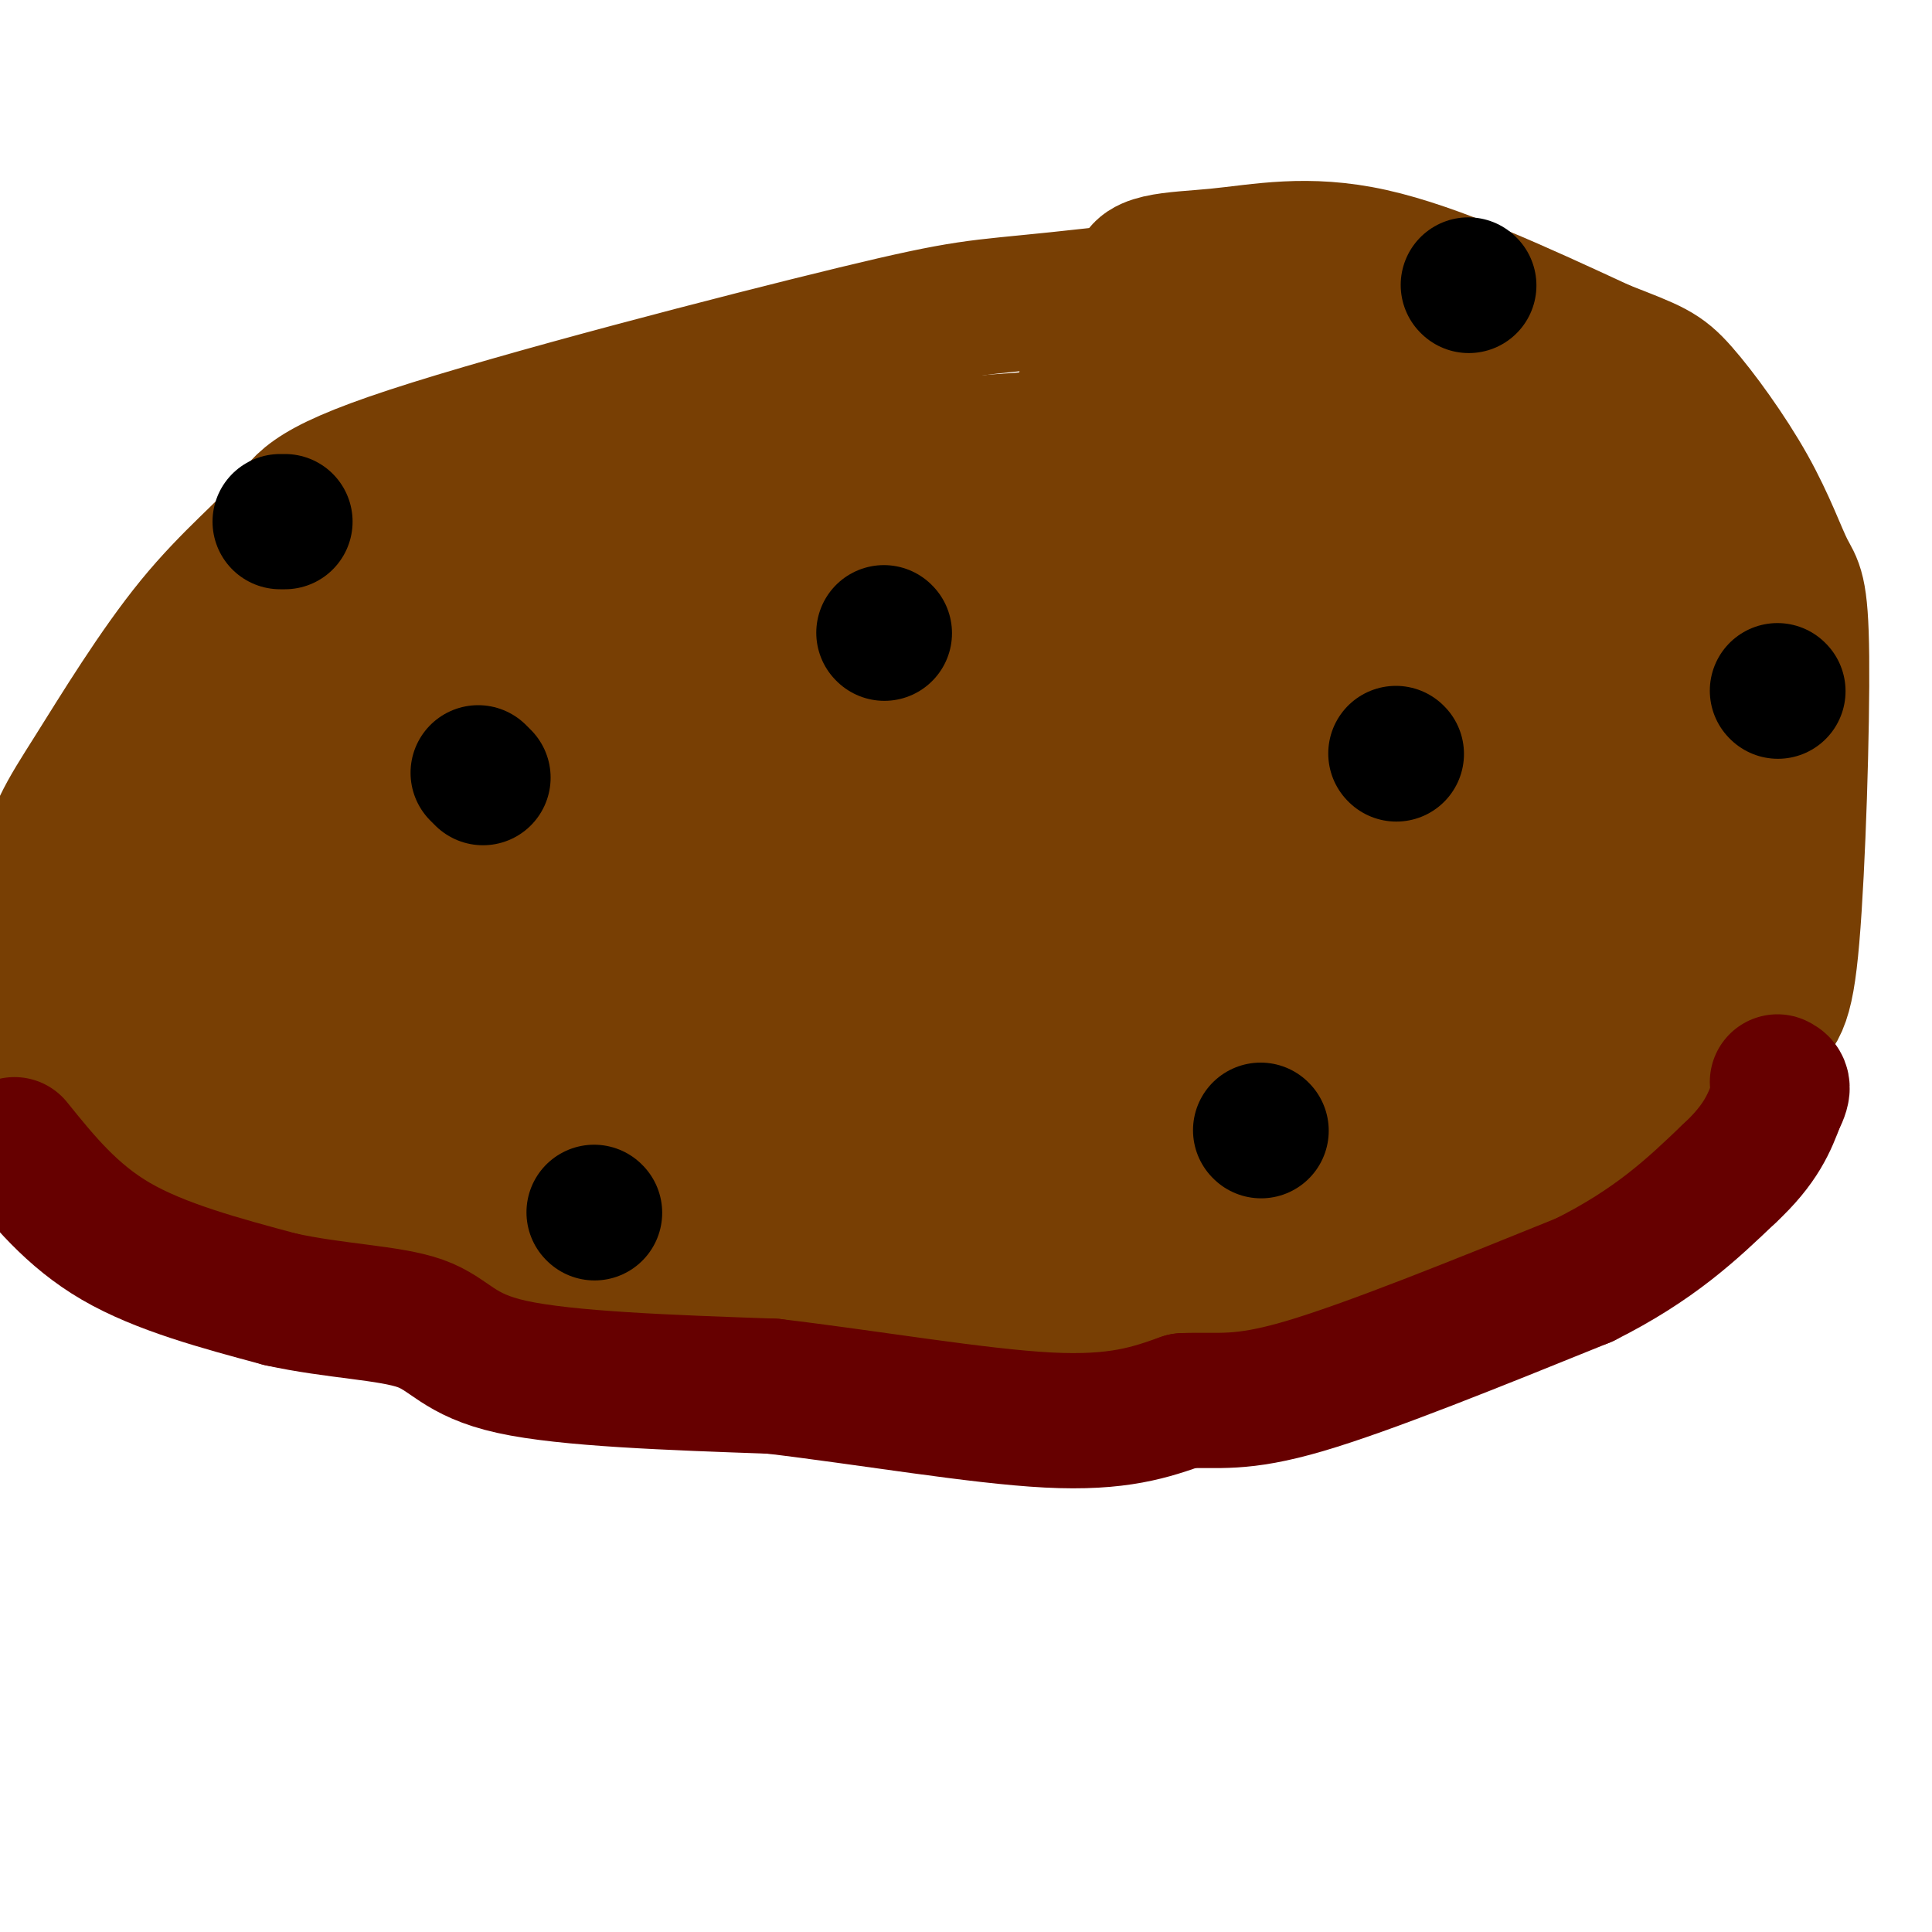 <svg viewBox='0 0 400 400' version='1.1' xmlns='http://www.w3.org/2000/svg' xmlns:xlink='http://www.w3.org/1999/xlink'><g fill='none' stroke='#783f04' stroke-width='28' stroke-linecap='round' stroke-linejoin='round'><path d='M252,265c-10.477,6.067 -20.953,12.135 -24,15c-3.047,2.865 1.337,2.528 -16,2c-17.337,-0.528 -56.393,-1.245 -86,-5c-29.607,-3.755 -49.763,-10.547 -66,-17c-16.237,-6.453 -28.554,-12.568 -36,-18c-7.446,-5.432 -10.023,-10.180 -12,-13c-1.977,-2.820 -3.356,-3.710 -4,-12c-0.644,-8.290 -0.554,-23.980 1,-34c1.554,-10.020 4.572,-14.371 10,-23c5.428,-8.629 13.266,-21.538 21,-31c7.734,-9.462 15.363,-15.478 19,-20c3.637,-4.522 3.282,-7.552 26,-15c22.718,-7.448 68.510,-19.315 92,-25c23.490,-5.685 24.678,-5.189 42,-7c17.322,-1.811 50.777,-5.929 65,-6c14.223,-0.071 9.214,3.904 7,3c-2.214,-0.904 -1.633,-6.687 7,6c8.633,12.687 25.316,43.843 42,75'/><path d='M340,140c7.470,16.299 5.146,19.546 3,26c-2.146,6.454 -4.113,16.116 -7,22c-2.887,5.884 -6.693,7.991 -10,11c-3.307,3.009 -6.114,6.921 -35,16c-28.886,9.079 -83.852,23.324 -114,28c-30.148,4.676 -35.480,-0.219 -44,-4c-8.520,-3.781 -20.229,-6.448 -26,-9c-5.771,-2.552 -5.602,-4.989 -7,-13c-1.398,-8.011 -4.361,-21.597 -6,-28c-1.639,-6.403 -1.955,-5.624 8,-15c9.955,-9.376 30.180,-28.909 47,-41c16.820,-12.091 30.234,-16.740 51,-20c20.766,-3.260 48.883,-5.130 77,-7'/><path d='M277,106c17.956,-0.365 24.345,2.223 31,4c6.655,1.777 13.575,2.743 22,8c8.425,5.257 18.355,14.806 23,21c4.645,6.194 4.005,9.033 1,14c-3.005,4.967 -8.375,12.063 -14,18c-5.625,5.937 -11.504,10.716 -31,21c-19.496,10.284 -52.609,26.073 -88,33c-35.391,6.927 -73.061,4.993 -90,4c-16.939,-0.993 -13.145,-1.046 -13,-2c0.145,-0.954 -3.357,-2.808 -6,-6c-2.643,-3.192 -4.428,-7.720 -7,-14c-2.572,-6.280 -5.931,-14.311 1,-19c6.931,-4.689 24.152,-6.036 37,-7c12.848,-0.964 21.323,-1.545 37,0c15.677,1.545 38.557,5.215 50,7c11.443,1.785 11.449,1.685 12,7c0.551,5.315 1.648,16.046 0,25c-1.648,8.954 -6.042,16.130 -11,21c-4.958,4.870 -10.479,7.435 -16,10'/><path d='M215,251c-3.502,2.393 -4.257,3.376 -13,3c-8.743,-0.376 -25.475,-2.112 -34,-2c-8.525,0.112 -8.842,2.071 -1,6c7.842,3.929 23.842,9.827 43,7c19.158,-2.827 41.474,-14.379 52,-21c10.526,-6.621 9.263,-8.310 8,-10'/><path d='M270,234c6.184,-7.913 17.645,-22.695 22,-36c4.355,-13.305 1.604,-25.134 3,-34c1.396,-8.866 6.940,-14.771 10,-18c3.060,-3.229 3.635,-3.783 2,-13c-1.635,-9.217 -5.479,-27.097 -9,-36c-3.521,-8.903 -6.720,-8.829 -13,-10c-6.280,-1.171 -15.640,-3.585 -25,-6'/><path d='M260,81c-9.915,-5.608 -22.204,-16.627 -24,-22c-1.796,-5.373 6.901,-5.100 16,-6c9.099,-0.900 18.600,-2.971 32,0c13.400,2.971 30.700,10.986 48,19'/><path d='M332,72c10.316,4.025 12.105,4.586 16,9c3.895,4.414 9.896,12.679 14,20c4.104,7.321 6.313,13.696 8,17c1.688,3.304 2.854,3.535 3,18c0.146,14.465 -0.730,43.164 -2,58c-1.270,14.836 -2.934,15.810 -7,19c-4.066,3.190 -10.533,8.595 -17,14'/><path d='M347,227c-7.476,6.155 -17.667,14.542 -25,21c-7.333,6.458 -11.810,10.988 -30,13c-18.190,2.012 -50.095,1.506 -82,1'/><path d='M210,262c-16.182,0.607 -15.637,1.625 -29,0c-13.363,-1.625 -40.633,-5.894 -61,-11c-20.367,-5.106 -33.830,-11.049 -48,-17c-14.170,-5.951 -29.046,-11.910 -35,-23c-5.954,-11.090 -2.987,-27.311 -1,-38c1.987,-10.689 2.993,-15.844 4,-21'/><path d='M40,152c1.287,-4.863 2.506,-6.521 9,-12c6.494,-5.479 18.265,-14.777 29,-22c10.735,-7.223 20.434,-12.369 46,-17c25.566,-4.631 66.999,-8.747 104,-11c37.001,-2.253 69.572,-2.644 89,-2c19.428,0.644 25.714,2.322 32,4'/><path d='M349,92c5.984,2.006 4.944,5.020 7,5c2.056,-0.020 7.209,-3.076 0,13c-7.209,16.076 -26.781,51.282 -38,70c-11.219,18.718 -14.086,20.948 -24,24c-9.914,3.052 -26.875,6.925 -41,9c-14.125,2.075 -25.413,2.352 -50,1c-24.587,-1.352 -62.474,-4.332 -90,-9c-27.526,-4.668 -44.690,-11.022 -54,-15c-9.310,-3.978 -10.764,-5.580 -10,-9c0.764,-3.420 3.746,-8.658 12,-13c8.254,-4.342 21.780,-7.787 30,-11c8.220,-3.213 11.133,-6.195 52,-10c40.867,-3.805 119.686,-8.432 155,-10c35.314,-1.568 27.123,-0.076 25,3c-2.123,3.076 1.822,7.736 -1,13c-2.822,5.264 -12.411,11.132 -22,17'/><path d='M300,170c-17.470,7.379 -50.144,17.326 -67,22c-16.856,4.674 -17.895,4.075 -32,3c-14.105,-1.075 -41.275,-2.628 -53,-4c-11.725,-1.372 -8.006,-2.564 -7,-4c1.006,-1.436 -0.700,-3.115 2,-6c2.700,-2.885 9.805,-6.975 18,-11c8.195,-4.025 17.480,-7.986 39,-13c21.520,-5.014 55.276,-11.081 69,-13c13.724,-1.919 7.416,0.311 4,6c-3.416,5.689 -3.942,14.839 -5,21c-1.058,6.161 -2.649,9.335 -13,14c-10.351,4.665 -29.462,10.821 -44,14c-14.538,3.179 -24.502,3.380 -34,3c-9.498,-0.380 -18.529,-1.343 -23,-3c-4.471,-1.657 -4.383,-4.010 -6,-6c-1.617,-1.990 -4.939,-3.618 0,-9c4.939,-5.382 18.138,-14.517 28,-20c9.862,-5.483 16.386,-7.315 29,-9c12.614,-1.685 31.319,-3.225 38,-2c6.681,1.225 1.337,5.214 -4,8c-5.337,2.786 -10.668,4.367 -28,6c-17.332,1.633 -46.666,3.316 -76,5'/><path d='M135,172c-12.961,0.753 -7.362,0.135 -6,-1c1.362,-1.135 -1.512,-2.789 2,-5c3.512,-2.211 13.410,-4.981 24,-7c10.590,-2.019 21.873,-3.287 46,-3c24.127,0.287 61.100,2.131 78,4c16.900,1.869 13.728,3.764 -21,7c-34.728,3.236 -101.010,7.814 -111,7c-9.990,-0.814 36.314,-7.018 70,-9c33.686,-1.982 54.755,0.258 67,2c12.245,1.742 15.664,2.985 -12,7c-27.664,4.015 -86.413,10.802 -122,16c-35.587,5.198 -48.013,8.806 -61,12c-12.987,3.194 -26.535,5.975 -34,10c-7.465,4.025 -8.847,9.293 -12,12c-3.153,2.707 -8.076,2.854 -13,3'/><path d='M30,227c-6.405,-1.167 -15.917,-5.583 -12,-3c3.917,2.583 21.262,12.167 35,17c13.738,4.833 23.869,4.917 34,5'/><path d='M87,246c8.448,1.925 12.568,4.236 3,0c-9.568,-4.236 -32.825,-15.019 -41,-20c-8.175,-4.981 -1.268,-4.161 0,-5c1.268,-0.839 -3.103,-3.338 7,-4c10.103,-0.662 34.682,0.514 41,0c6.318,-0.514 -5.623,-2.718 -12,-13c-6.377,-10.282 -7.188,-28.641 -8,-47'/><path d='M77,157c-2.852,-12.735 -5.981,-21.073 3,-26c8.981,-4.927 30.072,-6.442 22,-1c-8.072,5.442 -45.306,17.841 -55,20c-9.694,2.159 8.153,-5.920 26,-14'/><path d='M73,136c9.612,-5.842 20.643,-13.447 28,-16c7.357,-2.553 11.040,-0.053 14,2c2.960,2.053 5.198,3.658 3,6c-2.198,2.342 -8.832,5.421 -15,8c-6.168,2.579 -11.870,4.658 -14,4c-2.130,-0.658 -0.689,-4.053 4,-9c4.689,-4.947 12.627,-11.444 22,-17c9.373,-5.556 20.183,-10.170 25,-8c4.817,2.170 3.643,11.123 2,16c-1.643,4.877 -3.755,5.679 -6,6c-2.245,0.321 -4.622,0.160 -7,0'/><path d='M129,128c-1.429,-0.575 -1.500,-2.011 -2,-3c-0.500,-0.989 -1.428,-1.530 6,-3c7.428,-1.470 23.212,-3.869 45,-3c21.788,0.869 49.582,5.005 30,9c-19.582,3.995 -86.538,7.850 -115,8c-28.462,0.150 -18.430,-3.405 31,-4c49.430,-0.595 138.260,1.768 160,2c21.740,0.232 -23.608,-1.668 -45,-3c-21.392,-1.332 -18.826,-2.095 -18,-3c0.826,-0.905 -0.087,-1.953 -1,-3'/><path d='M220,125c9.928,-1.316 35.249,-3.105 38,-5c2.751,-1.895 -17.067,-3.895 -30,-6c-12.933,-2.105 -18.981,-4.316 -18,-9c0.981,-4.684 8.990,-11.842 17,-19'/><path d='M227,86c0.231,-4.413 -7.691,-5.946 4,-8c11.691,-2.054 42.994,-4.630 60,-6c17.006,-1.370 19.716,-1.534 24,1c4.284,2.534 10.142,7.767 16,13'/><path d='M331,86c7.085,8.895 16.796,24.632 22,32c5.204,7.368 5.901,6.368 8,21c2.099,14.632 5.600,44.895 5,60c-0.600,15.105 -5.300,15.053 -10,15'/><path d='M356,214c-3.761,2.388 -8.163,0.856 -14,4c-5.837,3.144 -13.110,10.962 -19,14c-5.890,3.038 -10.397,1.297 -22,5c-11.603,3.703 -30.301,12.852 -49,22'/><path d='M252,259c2.059,0.960 31.707,-7.640 49,-22c17.293,-14.360 22.233,-34.482 27,-45c4.767,-10.518 9.362,-11.434 12,-10c2.638,1.434 3.319,5.217 4,9'/><path d='M344,191c-0.167,5.000 -2.583,13.000 -5,21'/></g>
<g fill='none' stroke='#000000' stroke-width='28' stroke-linecap='round' stroke-linejoin='round'><path d='M100,161c0.000,0.000 -1.000,-1.000 -1,-1'/><path d='M123,251c0.000,0.000 0.100,0.100 0.1,0.1'/><path d='M261,234c0.000,0.000 0.100,0.100 0.1,0.1'/><path d='M289,156c0.000,0.000 0.100,0.100 0.1,0.1'/><path d='M183,131c0.000,0.000 0.100,0.100 0.1,0.1'/><path d='M58,108c0.000,0.000 1.000,0.000 1,0'/><path d='M304,59c0.000,0.000 0.100,0.100 0.1,0.1'/><path d='M368,143c0.000,0.000 0.100,0.100 0.1,0.1'/></g>
<g fill='none' stroke='#660000' stroke-width='28' stroke-linecap='round' stroke-linejoin='round'><path d='M3,237c5.917,7.333 11.833,14.667 21,20c9.167,5.333 21.583,8.667 34,12'/><path d='M58,269c11.333,2.500 22.667,2.750 29,5c6.333,2.250 7.667,6.500 19,9c11.333,2.500 32.667,3.250 54,4'/><path d='M160,287c19.822,2.356 42.378,6.244 57,7c14.622,0.756 21.311,-1.622 28,-4'/><path d='M245,290c7.333,-0.311 11.667,0.911 25,-3c13.333,-3.911 35.667,-12.956 58,-22'/><path d='M328,265c14.667,-7.333 22.333,-14.667 30,-22'/><path d='M358,243c6.667,-6.167 8.333,-10.583 10,-15'/><path d='M368,228c1.667,-3.167 0.833,-3.583 0,-4'/></g>
</svg>